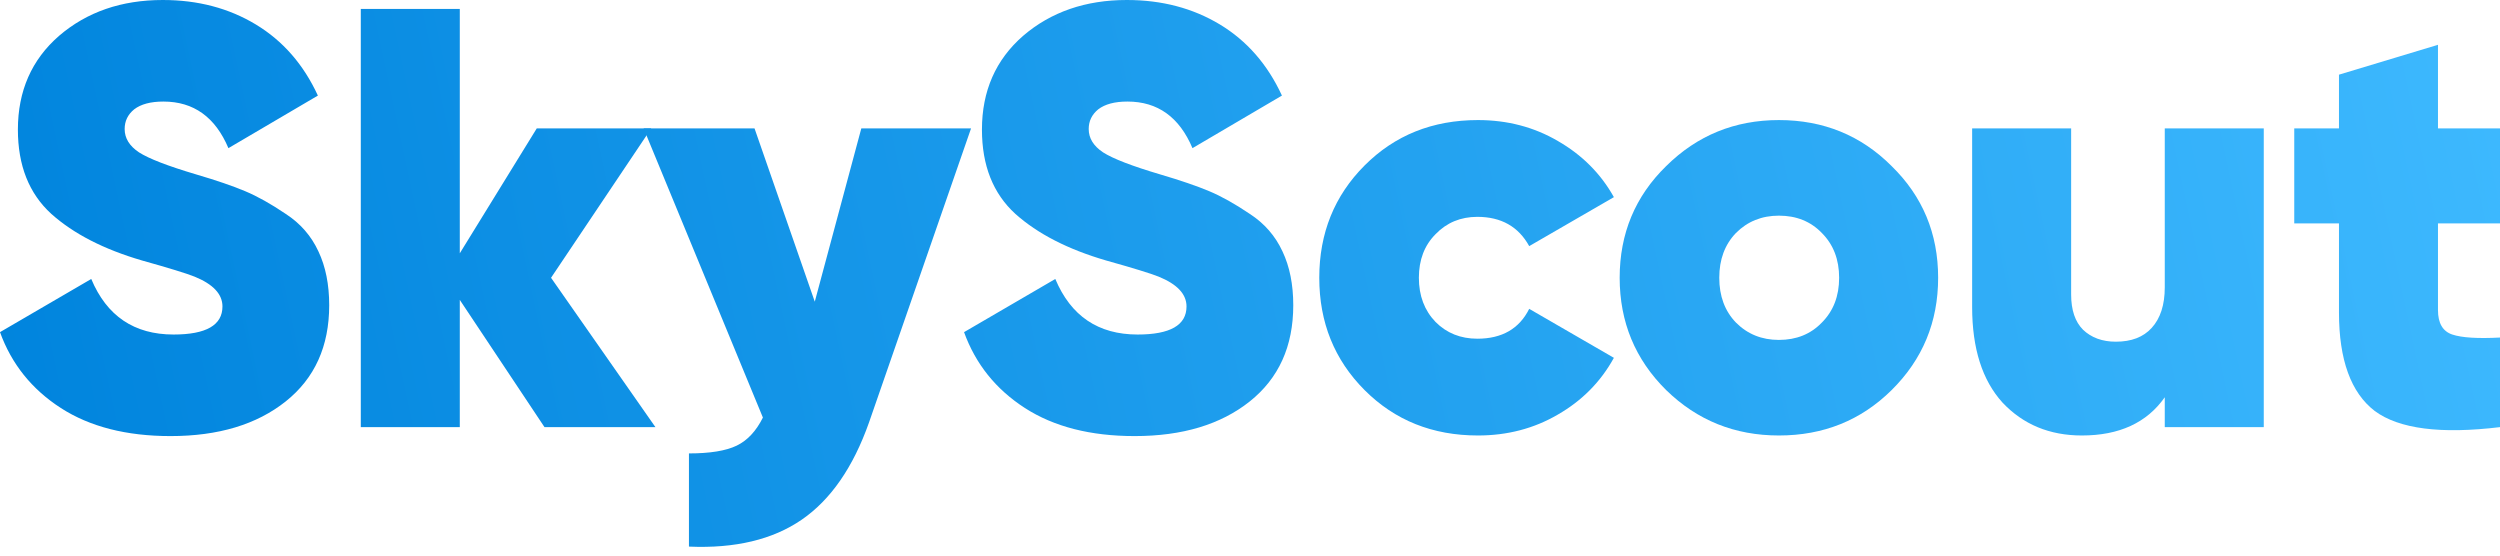 <?xml version="1.0" encoding="UTF-8"?> <svg xmlns="http://www.w3.org/2000/svg" width="180" height="40" viewBox="0 0 180 40" fill="none"> <g id="0e26190d1d9c63e7f181493eaf2c9ec9"> <g id="8049fd53ca27dae59c4a67bc4f1ba27f"> <path d="M12.281 31.398C9.103 31.398 6.47 30.724 4.38 29.377C2.29 28.029 0.83 26.208 0 23.914L6.57 20.086C7.686 22.753 9.662 24.086 12.496 24.086C14.843 24.086 16.017 23.413 16.017 22.065C16.017 21.176 15.344 20.459 13.998 19.914C13.426 19.685 12.166 19.298 10.22 18.753C7.472 17.95 5.296 16.832 3.693 15.398C2.09 13.936 1.288 11.914 1.288 9.333C1.288 6.552 2.276 4.301 4.251 2.581C6.255 0.86 8.745 0 11.723 0C14.242 0 16.475 0.588 18.421 1.763C20.368 2.939 21.857 4.645 22.887 6.882L16.446 10.667C15.501 8.43 13.941 7.312 11.766 7.312C10.85 7.312 10.148 7.498 9.662 7.871C9.204 8.244 8.975 8.717 8.975 9.29C8.975 9.95 9.318 10.509 10.005 10.968C10.721 11.427 12.095 11.957 14.127 12.559C15.587 12.989 16.761 13.391 17.648 13.764C18.536 14.136 19.509 14.681 20.568 15.398C21.628 16.086 22.415 16.989 22.93 18.108C23.445 19.197 23.703 20.488 23.703 21.979C23.703 24.932 22.658 27.241 20.568 28.904C18.479 30.567 15.716 31.398 12.281 31.398Z" fill="url(#b2e002d35ad41123c3fe49e7b465e537)"></path> <path d="M47.19 30.753H39.203L33.105 21.592V30.753H25.977V0.645H33.105V18.237L38.645 9.247H46.889L39.675 20L47.19 30.753Z" fill="url(#58f8f62603cf01646d5617eaec91993f)"></path> <path d="M62.014 9.247H69.915L62.572 30.409C61.427 33.649 59.809 35.986 57.72 37.42C55.63 38.854 52.925 39.499 49.604 39.355V32.646C51.121 32.646 52.266 32.459 53.039 32.087C53.812 31.714 54.442 31.04 54.929 30.065L46.34 9.247H54.327L58.664 21.721L62.014 9.247Z" fill="url(#640dc92365a5090b731a5e98324c622b)"></path> <path d="M81.693 31.398C78.516 31.398 75.882 30.724 73.792 29.377C71.702 28.029 70.242 26.208 69.412 23.914L75.982 20.086C77.099 22.753 79.074 24.086 81.908 24.086C84.255 24.086 85.429 23.413 85.429 22.065C85.429 21.176 84.756 20.459 83.411 19.914C82.838 19.685 81.579 19.298 79.632 18.753C76.884 17.95 74.708 16.832 73.105 15.398C71.502 13.936 70.7 11.914 70.7 9.333C70.7 6.552 71.688 4.301 73.663 2.581C75.667 0.86 78.158 0 81.135 0C83.654 0 85.887 0.588 87.834 1.763C89.78 2.939 91.269 4.645 92.299 6.882L85.858 10.667C84.914 8.43 83.353 7.312 81.178 7.312C80.262 7.312 79.56 7.498 79.074 7.871C78.616 8.244 78.387 8.717 78.387 9.29C78.387 9.95 78.73 10.509 79.417 10.968C80.133 11.427 81.507 11.957 83.54 12.559C84.999 12.989 86.173 13.391 87.061 13.764C87.948 14.136 88.921 14.681 89.981 15.398C91.04 16.086 91.827 16.989 92.342 18.108C92.858 19.197 93.115 20.488 93.115 21.979C93.115 24.932 92.07 27.241 89.981 28.904C87.891 30.567 85.128 31.398 81.693 31.398Z" fill="url(#a723bf8e6f98c7db4029366ec6ddeed8)"></path> <path d="M106.41 31.355C103.146 31.355 100.427 30.266 98.251 28.087C96.076 25.907 94.988 23.212 94.988 20C94.988 16.789 96.076 14.093 98.251 11.914C100.427 9.735 103.146 8.645 106.41 8.645C108.528 8.645 110.446 9.147 112.164 10.151C113.91 11.154 115.256 12.502 116.2 14.194L110.103 17.721C109.33 16.316 108.085 15.613 106.367 15.613C105.165 15.613 104.163 16.029 103.361 16.86C102.56 17.663 102.159 18.71 102.159 20C102.159 21.291 102.56 22.352 103.361 23.183C104.163 23.986 105.165 24.387 106.367 24.387C108.142 24.387 109.387 23.671 110.103 22.237L116.2 25.764C115.256 27.484 113.91 28.846 112.164 29.85C110.446 30.854 108.528 31.355 106.41 31.355Z" fill="url(#8eec101cadc25fabe9bcf764f643ef93)"></path> <path d="M128.081 31.355C124.903 31.355 122.198 30.266 119.965 28.087C117.732 25.878 116.616 23.183 116.616 20C116.616 16.817 117.732 14.136 119.965 11.957C122.198 9.749 124.903 8.645 128.081 8.645C131.287 8.645 133.992 9.749 136.196 11.957C138.429 14.136 139.546 16.817 139.546 20C139.546 23.183 138.429 25.878 136.196 28.087C133.992 30.266 131.287 31.355 128.081 31.355ZM128.081 24.474C129.34 24.474 130.371 24.058 131.172 23.226C132.002 22.395 132.418 21.319 132.418 20C132.418 18.681 132.002 17.606 131.172 16.774C130.371 15.943 129.34 15.527 128.081 15.527C126.85 15.527 125.819 15.943 124.989 16.774C124.187 17.606 123.787 18.681 123.787 20C123.787 21.319 124.187 22.395 124.989 23.226C125.819 24.058 126.85 24.474 128.081 24.474Z" fill="url(#e2cfaff8e3cf4c6fae4167689f56e92f)"></path> <path d="M155.863 9.247H162.991V30.753H155.863V28.603C154.575 30.438 152.585 31.355 149.895 31.355C147.576 31.355 145.672 30.567 144.184 28.99C142.724 27.384 141.994 25.09 141.994 22.108V9.247H149.122V21.205C149.122 22.323 149.408 23.169 149.98 23.742C150.582 24.316 151.369 24.602 152.342 24.602C153.459 24.602 154.317 24.273 154.919 23.613C155.548 22.925 155.863 21.95 155.863 20.689V9.247Z" fill="url(#2642192dd6e72af005bb111f0b0c3af7)"></path> <path d="M180 16.086H175.534V22.323C175.534 23.269 175.878 23.857 176.565 24.086C177.252 24.316 178.397 24.387 180 24.302V30.753C175.735 31.269 172.729 30.882 170.983 29.592C169.265 28.273 168.406 25.907 168.406 22.495V16.086H165.186V9.247H168.406V5.376L175.534 3.226V9.247H180V16.086Z" fill="url(#4ad1ecd3c3ab12e2edb4fc8e4879fed8)"></path> </g> </g> <defs> <linearGradient id="b2e002d35ad41123c3fe49e7b465e537" x1="-0.773" y1="28.883" x2="182.216" y2="-10.264" gradientUnits="userSpaceOnUse"> <stop stop-color="#0084DD"></stop> <stop offset="1" stop-color="#3FBAFF"></stop> </linearGradient> <linearGradient id="58f8f62603cf01646d5617eaec91993f" x1="-0.773" y1="28.883" x2="182.216" y2="-10.264" gradientUnits="userSpaceOnUse"> <stop stop-color="#0084DD"></stop> <stop offset="1" stop-color="#3FBAFF"></stop> </linearGradient> <linearGradient id="640dc92365a5090b731a5e98324c622b" x1="-0.773" y1="28.883" x2="182.216" y2="-10.264" gradientUnits="userSpaceOnUse"> <stop stop-color="#0084DD"></stop> <stop offset="1" stop-color="#3FBAFF"></stop> </linearGradient> <linearGradient id="a723bf8e6f98c7db4029366ec6ddeed8" x1="-0.773" y1="28.883" x2="182.216" y2="-10.264" gradientUnits="userSpaceOnUse"> <stop stop-color="#0084DD"></stop> <stop offset="1" stop-color="#3FBAFF"></stop> </linearGradient> <linearGradient id="8eec101cadc25fabe9bcf764f643ef93" x1="-0.773" y1="28.883" x2="182.216" y2="-10.264" gradientUnits="userSpaceOnUse"> <stop stop-color="#0084DD"></stop> <stop offset="1" stop-color="#3FBAFF"></stop> </linearGradient> <linearGradient id="e2cfaff8e3cf4c6fae4167689f56e92f" x1="-0.773" y1="28.883" x2="182.216" y2="-10.264" gradientUnits="userSpaceOnUse"> <stop stop-color="#0084DD"></stop> <stop offset="1" stop-color="#3FBAFF"></stop> </linearGradient> <linearGradient id="2642192dd6e72af005bb111f0b0c3af7" x1="-0.773" y1="28.883" x2="182.216" y2="-10.264" gradientUnits="userSpaceOnUse"> <stop stop-color="#0084DD"></stop> <stop offset="1" stop-color="#3FBAFF"></stop> </linearGradient> <linearGradient id="4ad1ecd3c3ab12e2edb4fc8e4879fed8" x1="-0.773" y1="28.883" x2="182.216" y2="-10.264" gradientUnits="userSpaceOnUse"> <stop stop-color="#0084DD"></stop> <stop offset="1" stop-color="#3FBAFF"></stop> </linearGradient> </defs> </svg> 